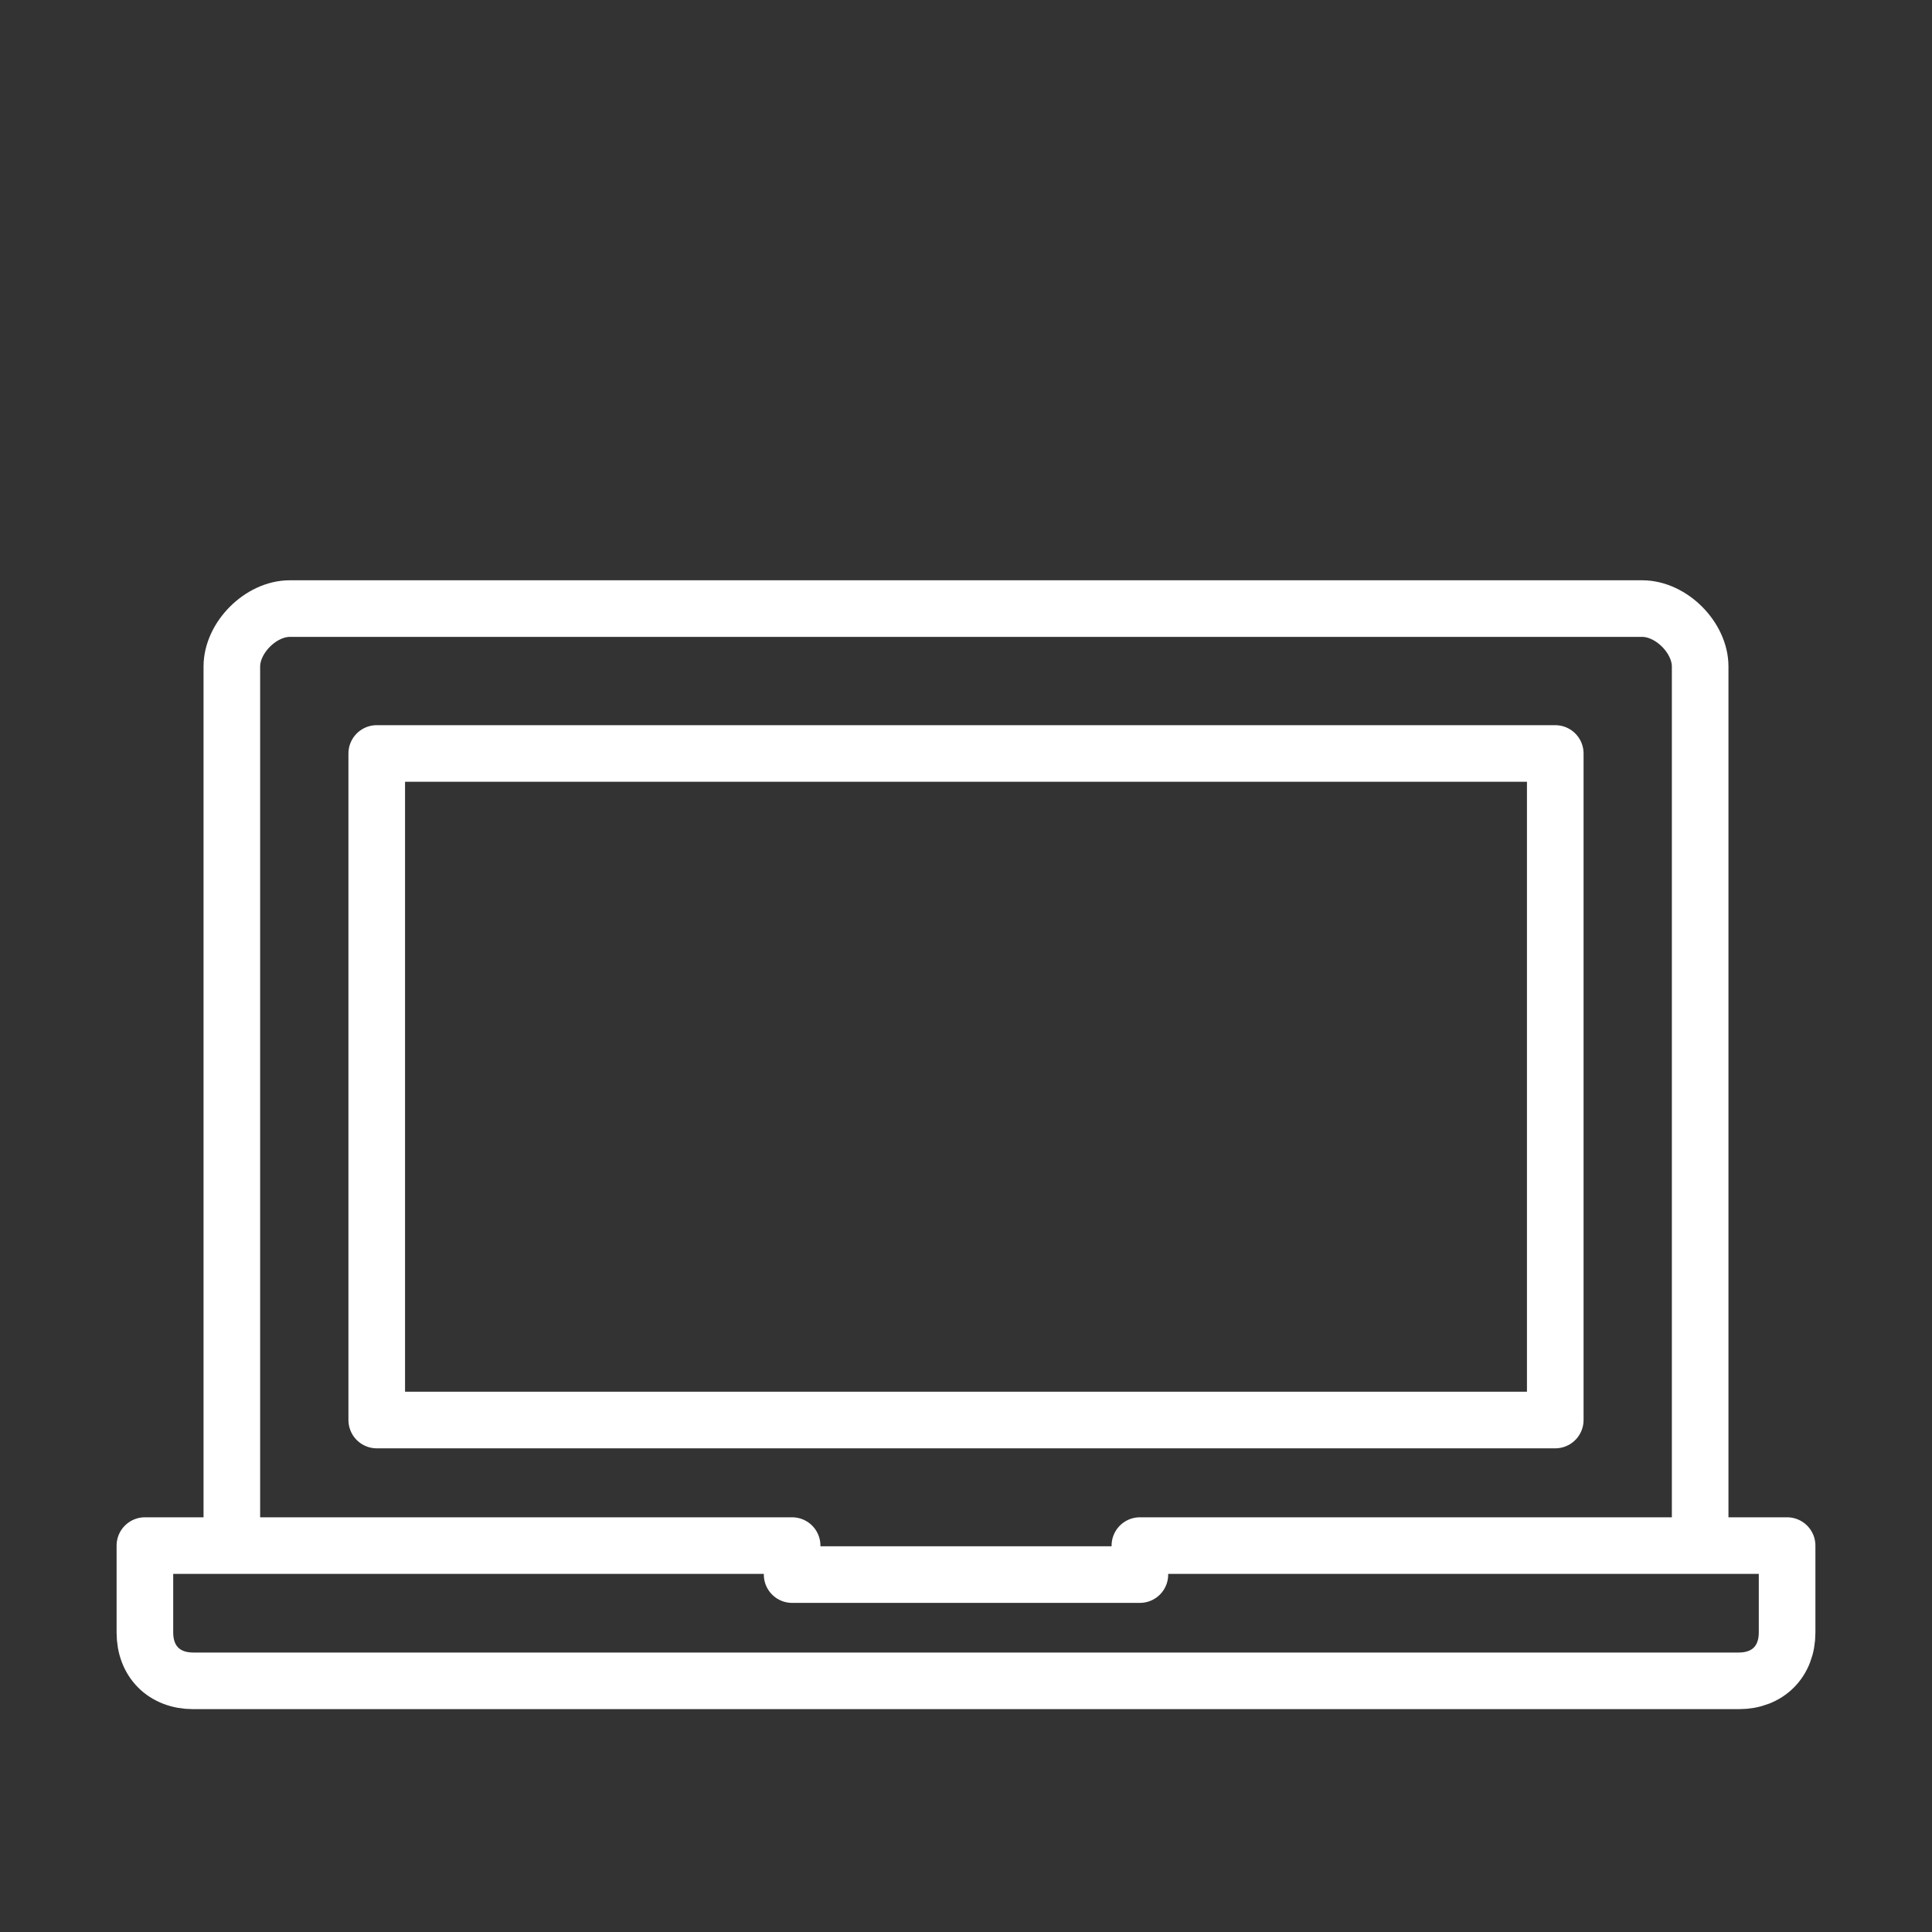 <?xml version="1.0" encoding="utf-8"?>
<!-- Generator: Adobe Illustrator 27.5.0, SVG Export Plug-In . SVG Version: 6.00 Build 0)  -->
<svg version="1.1" id="Layer_1" xmlns="http://www.w3.org/2000/svg" xmlns:xlink="http://www.w3.org/1999/xlink" x="0px" y="0px"
	 viewBox="0 0 20 20" style="enable-background:new 0 0 20 20;" xml:space="preserve">
<rect x="0" y="0" width="20" height="20" fill="#333333" stroke="none"/>
<style type="text/css">
	.st0{fill:none;stroke:#FFFFFF;stroke-width:0.586;stroke-linejoin:round;stroke-miterlimit:10;}
</style>
<g>
	<g>
		<path class="st0" d="M2.4,16V6.9c0-0.3,0.3-0.6,0.6-0.6h14c0.3,0,0.6,0.3,0.6,0.6V16"/>
		<path class="st0" d="M11.8,16v0.3H8.2V16H1.5v0.9c0,0.3,0.2,0.5,0.5,0.5H18c0.3,0,0.5-0.2,0.5-0.5V16H11.8z"/>
	</g>
	<rect x="3.9" y="7.8" class="st0" width="12.2" height="6.9"/>
</g>
</svg>
